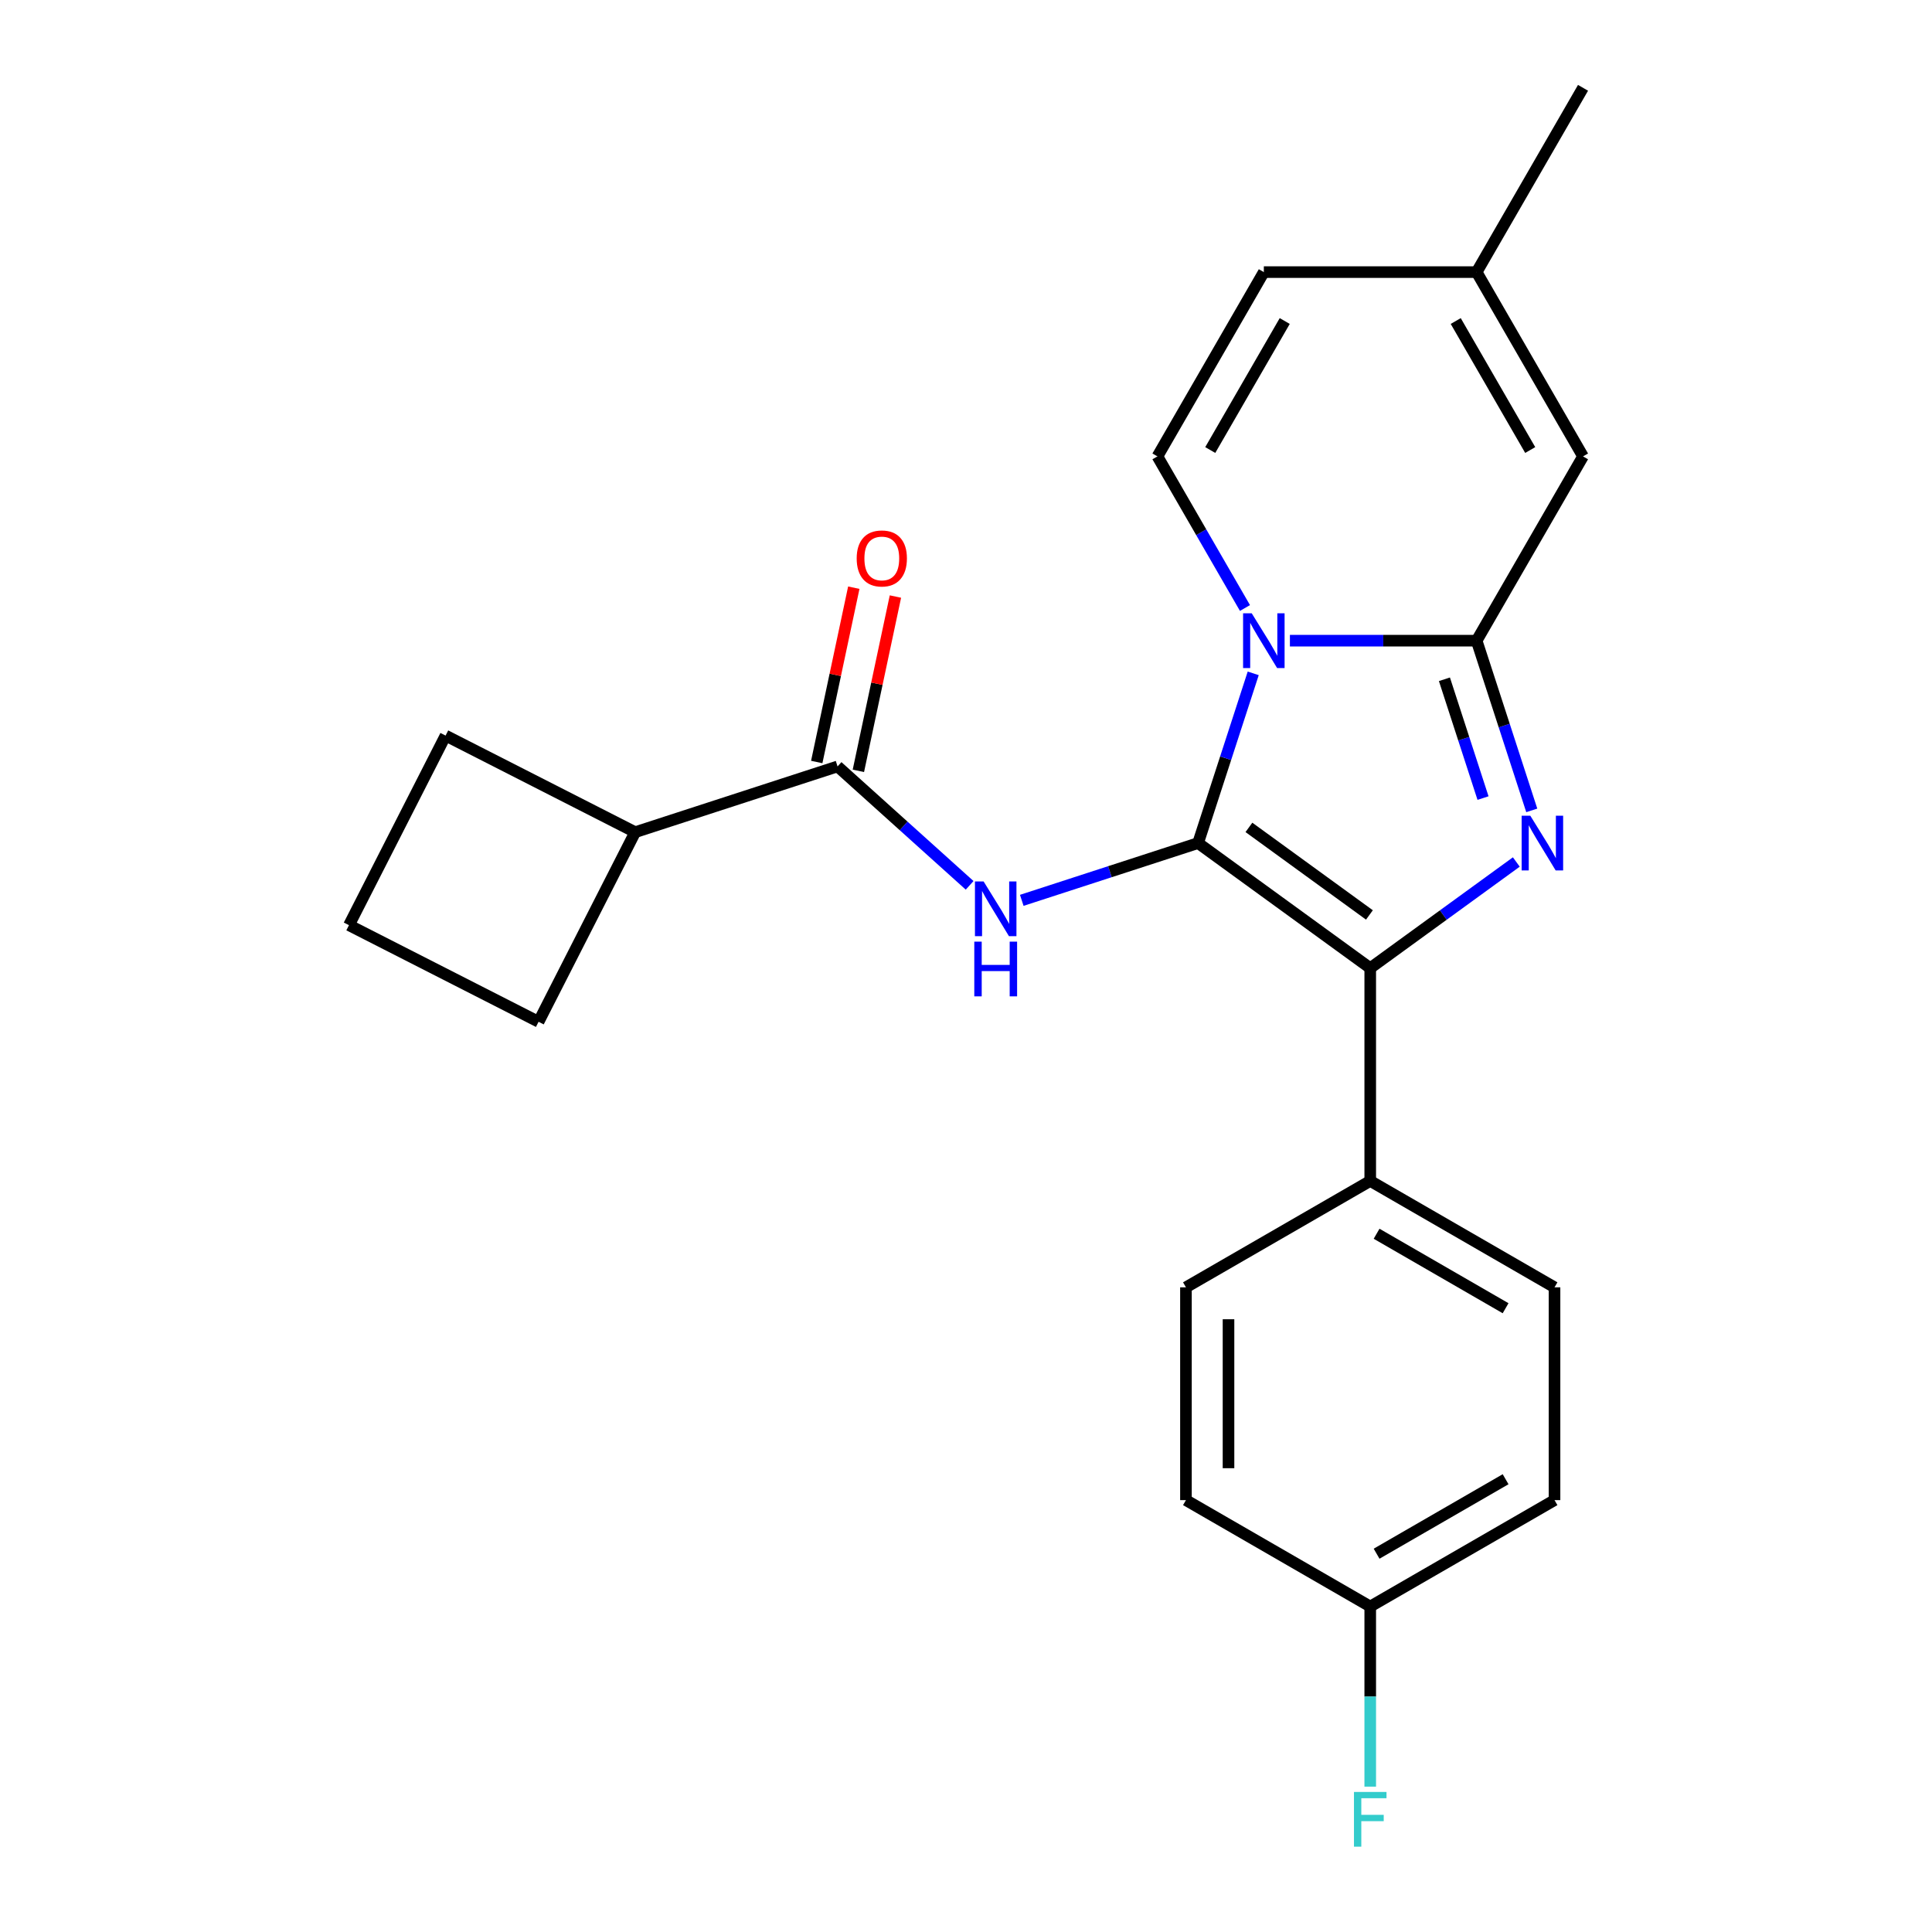 <?xml version='1.0' encoding='iso-8859-1'?>
<svg version='1.1' baseProfile='full'
              xmlns='http://www.w3.org/2000/svg'
                      xmlns:rdkit='http://www.rdkit.org/xml'
                      xmlns:xlink='http://www.w3.org/1999/xlink'
                  xml:space='preserve'
width='1000px' height='1000px' viewBox='0 0 1000 1000'>
<!-- END OF HEADER -->
<rect style='opacity:1.0;fill:#FFFFFF;stroke:none' width='1000' height='1000' x='0' y='0'> </rect>
<path class='bond-0' d='M 328.768,430.737 L 278.764,528.875' style='fill:none;fill-rule:evenodd;stroke:#000000;stroke-width:6px;stroke-linecap:butt;stroke-linejoin:miter;stroke-opacity:1' />
<path class='bond-1' d='M 328.768,430.737 L 230.63,380.733' style='fill:none;fill-rule:evenodd;stroke:#000000;stroke-width:6px;stroke-linecap:butt;stroke-linejoin:miter;stroke-opacity:1' />
<path class='bond-2' d='M 328.768,430.737 L 433.52,396.701' style='fill:none;fill-rule:evenodd;stroke:#000000;stroke-width:6px;stroke-linecap:butt;stroke-linejoin:miter;stroke-opacity:1' />
<path class='bond-3' d='M 501.878,458.251 L 467.699,427.476' style='fill:none;fill-rule:evenodd;stroke:#0000FF;stroke-width:6px;stroke-linecap:butt;stroke-linejoin:miter;stroke-opacity:1' />
<path class='bond-3' d='M 467.699,427.476 L 433.52,396.701' style='fill:none;fill-rule:evenodd;stroke:#000000;stroke-width:6px;stroke-linecap:butt;stroke-linejoin:miter;stroke-opacity:1' />
<path class='bond-4' d='M 528.865,466.017 L 574.494,451.191' style='fill:none;fill-rule:evenodd;stroke:#0000FF;stroke-width:6px;stroke-linecap:butt;stroke-linejoin:miter;stroke-opacity:1' />
<path class='bond-4' d='M 574.494,451.191 L 620.124,436.365' style='fill:none;fill-rule:evenodd;stroke:#000000;stroke-width:6px;stroke-linecap:butt;stroke-linejoin:miter;stroke-opacity:1' />
<path class='bond-5' d='M 444.293,398.991 L 453.882,353.88' style='fill:none;fill-rule:evenodd;stroke:#000000;stroke-width:6px;stroke-linecap:butt;stroke-linejoin:miter;stroke-opacity:1' />
<path class='bond-5' d='M 453.882,353.88 L 463.471,308.769' style='fill:none;fill-rule:evenodd;stroke:#FF0000;stroke-width:6px;stroke-linecap:butt;stroke-linejoin:miter;stroke-opacity:1' />
<path class='bond-5' d='M 422.746,394.411 L 432.335,349.3' style='fill:none;fill-rule:evenodd;stroke:#000000;stroke-width:6px;stroke-linecap:butt;stroke-linejoin:miter;stroke-opacity:1' />
<path class='bond-5' d='M 432.335,349.3 L 441.924,304.189' style='fill:none;fill-rule:evenodd;stroke:#FF0000;stroke-width:6px;stroke-linecap:butt;stroke-linejoin:miter;stroke-opacity:1' />
<path class='bond-6' d='M 180.627,478.871 L 230.63,380.733' style='fill:none;fill-rule:evenodd;stroke:#000000;stroke-width:6px;stroke-linecap:butt;stroke-linejoin:miter;stroke-opacity:1' />
<path class='bond-7' d='M 180.627,478.871 L 278.764,528.875' style='fill:none;fill-rule:evenodd;stroke:#000000;stroke-width:6px;stroke-linecap:butt;stroke-linejoin:miter;stroke-opacity:1' />
<path class='bond-8' d='M 792.842,419.451 L 778.572,375.532' style='fill:none;fill-rule:evenodd;stroke:#0000FF;stroke-width:6px;stroke-linecap:butt;stroke-linejoin:miter;stroke-opacity:1' />
<path class='bond-8' d='M 778.572,375.532 L 764.302,331.613' style='fill:none;fill-rule:evenodd;stroke:#000000;stroke-width:6px;stroke-linecap:butt;stroke-linejoin:miter;stroke-opacity:1' />
<path class='bond-8' d='M 767.611,413.083 L 757.622,382.34' style='fill:none;fill-rule:evenodd;stroke:#0000FF;stroke-width:6px;stroke-linecap:butt;stroke-linejoin:miter;stroke-opacity:1' />
<path class='bond-8' d='M 757.622,382.34 L 747.633,351.596' style='fill:none;fill-rule:evenodd;stroke:#000000;stroke-width:6px;stroke-linecap:butt;stroke-linejoin:miter;stroke-opacity:1' />
<path class='bond-9' d='M 784.844,446.169 L 747.038,473.637' style='fill:none;fill-rule:evenodd;stroke:#0000FF;stroke-width:6px;stroke-linecap:butt;stroke-linejoin:miter;stroke-opacity:1' />
<path class='bond-9' d='M 747.038,473.637 L 709.231,501.105' style='fill:none;fill-rule:evenodd;stroke:#000000;stroke-width:6px;stroke-linecap:butt;stroke-linejoin:miter;stroke-opacity:1' />
<path class='bond-10' d='M 620.124,436.365 L 634.394,392.446' style='fill:none;fill-rule:evenodd;stroke:#000000;stroke-width:6px;stroke-linecap:butt;stroke-linejoin:miter;stroke-opacity:1' />
<path class='bond-10' d='M 634.394,392.446 L 648.664,348.527' style='fill:none;fill-rule:evenodd;stroke:#0000FF;stroke-width:6px;stroke-linecap:butt;stroke-linejoin:miter;stroke-opacity:1' />
<path class='bond-11' d='M 620.124,436.365 L 709.231,501.105' style='fill:none;fill-rule:evenodd;stroke:#000000;stroke-width:6px;stroke-linecap:butt;stroke-linejoin:miter;stroke-opacity:1' />
<path class='bond-11' d='M 646.438,428.255 L 708.813,473.573' style='fill:none;fill-rule:evenodd;stroke:#000000;stroke-width:6px;stroke-linecap:butt;stroke-linejoin:miter;stroke-opacity:1' />
<path class='bond-12' d='M 709.231,501.105 L 709.231,611.248' style='fill:none;fill-rule:evenodd;stroke:#000000;stroke-width:6px;stroke-linecap:butt;stroke-linejoin:miter;stroke-opacity:1' />
<path class='bond-13' d='M 819.373,45.455 L 764.302,140.841' style='fill:none;fill-rule:evenodd;stroke:#000000;stroke-width:6px;stroke-linecap:butt;stroke-linejoin:miter;stroke-opacity:1' />
<path class='bond-14' d='M 667.653,331.613 L 715.977,331.613' style='fill:none;fill-rule:evenodd;stroke:#0000FF;stroke-width:6px;stroke-linecap:butt;stroke-linejoin:miter;stroke-opacity:1' />
<path class='bond-14' d='M 715.977,331.613 L 764.302,331.613' style='fill:none;fill-rule:evenodd;stroke:#000000;stroke-width:6px;stroke-linecap:butt;stroke-linejoin:miter;stroke-opacity:1' />
<path class='bond-15' d='M 644.394,314.7 L 621.741,275.463' style='fill:none;fill-rule:evenodd;stroke:#0000FF;stroke-width:6px;stroke-linecap:butt;stroke-linejoin:miter;stroke-opacity:1' />
<path class='bond-15' d='M 621.741,275.463 L 599.088,236.227' style='fill:none;fill-rule:evenodd;stroke:#000000;stroke-width:6px;stroke-linecap:butt;stroke-linejoin:miter;stroke-opacity:1' />
<path class='bond-16' d='M 764.302,331.613 L 819.373,236.227' style='fill:none;fill-rule:evenodd;stroke:#000000;stroke-width:6px;stroke-linecap:butt;stroke-linejoin:miter;stroke-opacity:1' />
<path class='bond-17' d='M 819.373,236.227 L 764.302,140.841' style='fill:none;fill-rule:evenodd;stroke:#000000;stroke-width:6px;stroke-linecap:butt;stroke-linejoin:miter;stroke-opacity:1' />
<path class='bond-17' d='M 792.035,232.933 L 753.485,166.163' style='fill:none;fill-rule:evenodd;stroke:#000000;stroke-width:6px;stroke-linecap:butt;stroke-linejoin:miter;stroke-opacity:1' />
<path class='bond-18' d='M 764.302,140.841 L 654.159,140.841' style='fill:none;fill-rule:evenodd;stroke:#000000;stroke-width:6px;stroke-linecap:butt;stroke-linejoin:miter;stroke-opacity:1' />
<path class='bond-19' d='M 654.159,140.841 L 599.088,236.227' style='fill:none;fill-rule:evenodd;stroke:#000000;stroke-width:6px;stroke-linecap:butt;stroke-linejoin:miter;stroke-opacity:1' />
<path class='bond-19' d='M 664.976,166.163 L 626.426,232.933' style='fill:none;fill-rule:evenodd;stroke:#000000;stroke-width:6px;stroke-linecap:butt;stroke-linejoin:miter;stroke-opacity:1' />
<path class='bond-20' d='M 804.617,776.461 L 709.231,831.533' style='fill:none;fill-rule:evenodd;stroke:#000000;stroke-width:6px;stroke-linecap:butt;stroke-linejoin:miter;stroke-opacity:1' />
<path class='bond-20' d='M 779.295,765.645 L 712.524,804.195' style='fill:none;fill-rule:evenodd;stroke:#000000;stroke-width:6px;stroke-linecap:butt;stroke-linejoin:miter;stroke-opacity:1' />
<path class='bond-21' d='M 804.617,776.461 L 804.617,666.319' style='fill:none;fill-rule:evenodd;stroke:#000000;stroke-width:6px;stroke-linecap:butt;stroke-linejoin:miter;stroke-opacity:1' />
<path class='bond-22' d='M 709.231,831.533 L 613.844,776.461' style='fill:none;fill-rule:evenodd;stroke:#000000;stroke-width:6px;stroke-linecap:butt;stroke-linejoin:miter;stroke-opacity:1' />
<path class='bond-23' d='M 709.231,831.533 L 709.231,878.147' style='fill:none;fill-rule:evenodd;stroke:#000000;stroke-width:6px;stroke-linecap:butt;stroke-linejoin:miter;stroke-opacity:1' />
<path class='bond-23' d='M 709.231,878.147 L 709.231,924.762' style='fill:none;fill-rule:evenodd;stroke:#33CCCC;stroke-width:6px;stroke-linecap:butt;stroke-linejoin:miter;stroke-opacity:1' />
<path class='bond-24' d='M 613.844,776.461 L 613.844,666.319' style='fill:none;fill-rule:evenodd;stroke:#000000;stroke-width:6px;stroke-linecap:butt;stroke-linejoin:miter;stroke-opacity:1' />
<path class='bond-24' d='M 635.873,759.94 L 635.873,682.84' style='fill:none;fill-rule:evenodd;stroke:#000000;stroke-width:6px;stroke-linecap:butt;stroke-linejoin:miter;stroke-opacity:1' />
<path class='bond-25' d='M 613.844,666.319 L 709.231,611.248' style='fill:none;fill-rule:evenodd;stroke:#000000;stroke-width:6px;stroke-linecap:butt;stroke-linejoin:miter;stroke-opacity:1' />
<path class='bond-26' d='M 709.231,611.248 L 804.617,666.319' style='fill:none;fill-rule:evenodd;stroke:#000000;stroke-width:6px;stroke-linecap:butt;stroke-linejoin:miter;stroke-opacity:1' />
<path class='bond-26' d='M 712.524,638.586 L 779.295,677.136' style='fill:none;fill-rule:evenodd;stroke:#000000;stroke-width:6px;stroke-linecap:butt;stroke-linejoin:miter;stroke-opacity:1' />
<path  class='atom-1' d='M 509.112 456.241
L 518.392 471.241
Q 519.312 472.721, 520.792 475.401
Q 522.272 478.081, 522.352 478.241
L 522.352 456.241
L 526.112 456.241
L 526.112 484.561
L 522.232 484.561
L 512.272 468.161
Q 511.112 466.241, 509.872 464.041
Q 508.672 461.841, 508.312 461.161
L 508.312 484.561
L 504.632 484.561
L 504.632 456.241
L 509.112 456.241
' fill='#0000FF'/>
<path  class='atom-1' d='M 504.292 487.393
L 508.132 487.393
L 508.132 499.433
L 522.612 499.433
L 522.612 487.393
L 526.452 487.393
L 526.452 515.713
L 522.612 515.713
L 522.612 502.633
L 508.132 502.633
L 508.132 515.713
L 504.292 515.713
L 504.292 487.393
' fill='#0000FF'/>
<path  class='atom-3' d='M 443.42 289.046
Q 443.42 282.246, 446.78 278.446
Q 450.14 274.646, 456.42 274.646
Q 462.7 274.646, 466.06 278.446
Q 469.42 282.246, 469.42 289.046
Q 469.42 295.926, 466.02 299.846
Q 462.62 303.726, 456.42 303.726
Q 450.18 303.726, 446.78 299.846
Q 443.42 295.966, 443.42 289.046
M 456.42 300.526
Q 460.74 300.526, 463.06 297.646
Q 465.42 294.726, 465.42 289.046
Q 465.42 283.486, 463.06 280.686
Q 460.74 277.846, 456.42 277.846
Q 452.1 277.846, 449.74 280.646
Q 447.42 283.446, 447.42 289.046
Q 447.42 294.766, 449.74 297.646
Q 452.1 300.526, 456.42 300.526
' fill='#FF0000'/>
<path  class='atom-5' d='M 792.078 422.205
L 801.358 437.205
Q 802.278 438.685, 803.758 441.365
Q 805.238 444.045, 805.318 444.205
L 805.318 422.205
L 809.078 422.205
L 809.078 450.525
L 805.198 450.525
L 795.238 434.125
Q 794.078 432.205, 792.838 430.005
Q 791.638 427.805, 791.278 427.125
L 791.278 450.525
L 787.598 450.525
L 787.598 422.205
L 792.078 422.205
' fill='#0000FF'/>
<path  class='atom-9' d='M 647.899 317.453
L 657.179 332.453
Q 658.099 333.933, 659.579 336.613
Q 661.059 339.293, 661.139 339.453
L 661.139 317.453
L 664.899 317.453
L 664.899 345.773
L 661.019 345.773
L 651.059 329.373
Q 649.899 327.453, 648.659 325.253
Q 647.459 323.053, 647.099 322.373
L 647.099 345.773
L 643.419 345.773
L 643.419 317.453
L 647.899 317.453
' fill='#0000FF'/>
<path  class='atom-21' d='M 700.811 927.515
L 717.651 927.515
L 717.651 930.755
L 704.611 930.755
L 704.611 939.355
L 716.211 939.355
L 716.211 942.635
L 704.611 942.635
L 704.611 955.835
L 700.811 955.835
L 700.811 927.515
' fill='#33CCCC'/>
</svg>
